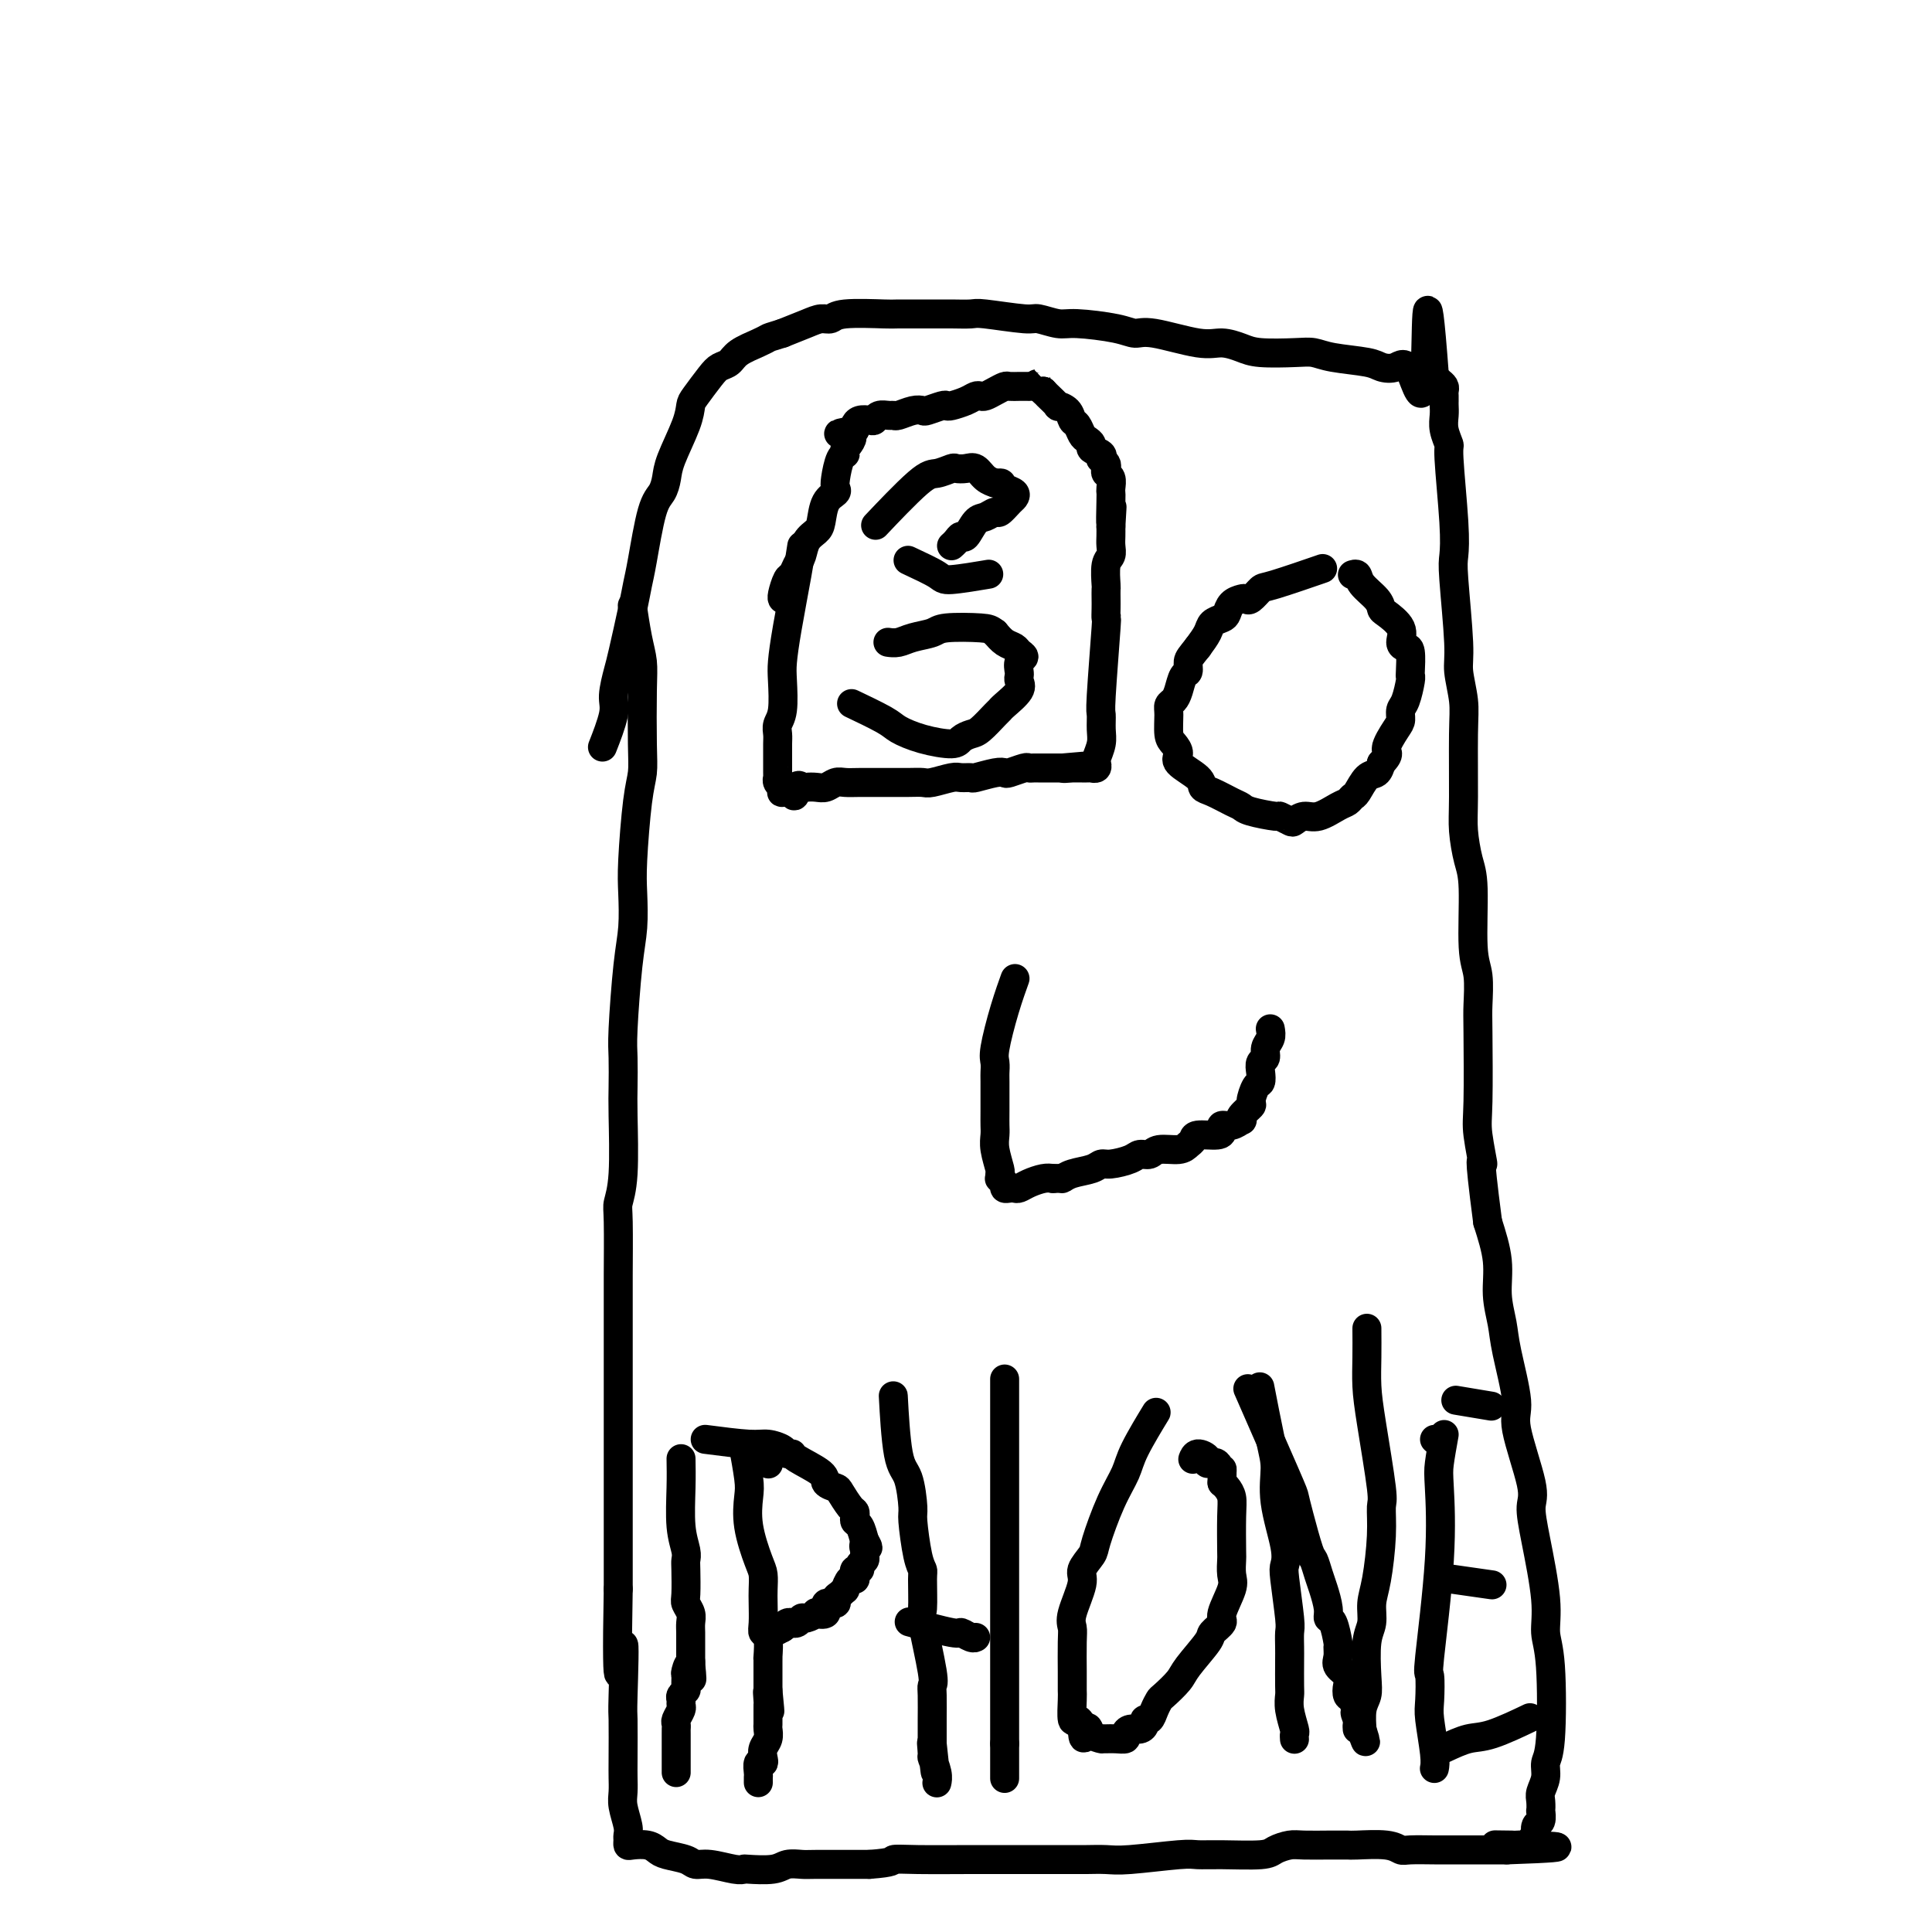 <svg viewBox='0 0 400 400' version='1.1' xmlns='http://www.w3.org/2000/svg' xmlns:xlink='http://www.w3.org/1999/xlink'><g fill='none' stroke='#000000' stroke-width='6' stroke-linecap='round' stroke-linejoin='round'><path d='M131,126c-0.083,-0.556 -0.166,-1.111 0,0c0.166,1.111 0.581,3.889 1,6c0.419,2.111 0.842,3.555 1,5c0.158,1.445 0.053,2.893 0,6c-0.053,3.107 -0.053,7.875 0,11c0.053,3.125 0.158,4.606 0,6c-0.158,1.394 -0.581,2.700 -1,6c-0.419,3.300 -0.834,8.596 -1,12c-0.166,3.404 -0.083,4.918 0,7c0.083,2.082 0.166,4.731 0,7c-0.166,2.269 -0.581,4.157 -1,8c-0.419,3.843 -0.843,9.640 -1,13c-0.157,3.360 -0.046,4.283 0,6c0.046,1.717 0.026,4.227 0,6c-0.026,1.773 -0.060,2.811 0,6c0.060,3.189 0.212,8.531 0,12c-0.212,3.469 -0.789,5.065 -1,6c-0.211,0.935 -0.057,1.210 0,4c0.057,2.790 0.015,8.094 0,11c-0.015,2.906 -0.004,3.414 0,5c0.004,1.586 0.001,4.250 0,6c-0.001,1.750 -0.000,2.587 0,6c0.000,3.413 0.000,9.402 0,13c-0.000,3.598 -0.000,4.807 0,6c0.000,1.193 0.000,2.371 0,6c-0.000,3.629 -0.000,9.708 0,13c0.000,3.292 0.000,3.798 0,5c-0.000,1.202 -0.000,3.101 0,5'/><path d='M128,329c-0.547,28.306 0.585,14.570 1,12c0.415,-2.570 0.111,6.024 0,10c-0.111,3.976 -0.031,3.332 0,5c0.031,1.668 0.012,5.647 0,8c-0.012,2.353 -0.017,3.078 0,4c0.017,0.922 0.057,2.040 0,3c-0.057,0.960 -0.212,1.764 0,3c0.212,1.236 0.790,2.906 1,4c0.210,1.094 0.052,1.613 0,2c-0.052,0.387 0.003,0.643 0,1c-0.003,0.357 -0.064,0.817 0,1c0.064,0.183 0.251,0.090 1,0c0.749,-0.090 2.059,-0.178 3,0c0.941,0.178 1.513,0.621 2,1c0.487,0.379 0.890,0.694 2,1c1.110,0.306 2.928,0.604 4,1c1.072,0.396 1.397,0.890 2,1c0.603,0.110 1.485,-0.166 3,0c1.515,0.166 3.665,0.773 5,1c1.335,0.227 1.856,0.075 2,0c0.144,-0.075 -0.090,-0.073 1,0c1.090,0.073 3.502,0.216 5,0c1.498,-0.216 2.081,-0.790 3,-1c0.919,-0.210 2.174,-0.056 3,0c0.826,0.056 1.222,0.015 3,0c1.778,-0.015 4.936,-0.004 7,0c2.064,0.004 3.032,0.002 4,0'/><path d='M180,386c5.321,-0.381 4.623,-0.834 5,-1c0.377,-0.166 1.831,-0.044 5,0c3.169,0.044 8.055,0.012 11,0c2.945,-0.012 3.950,-0.003 5,0c1.050,0.003 2.143,0.002 5,0c2.857,-0.002 7.476,-0.004 10,0c2.524,0.004 2.954,0.015 4,0c1.046,-0.015 2.708,-0.057 4,0c1.292,0.057 2.212,0.212 5,0c2.788,-0.212 7.442,-0.792 10,-1c2.558,-0.208 3.021,-0.046 4,0c0.979,0.046 2.476,-0.026 5,0c2.524,0.026 6.077,0.151 8,0c1.923,-0.151 2.216,-0.576 3,-1c0.784,-0.424 2.059,-0.846 3,-1c0.941,-0.154 1.547,-0.041 3,0c1.453,0.041 3.754,0.010 5,0c1.246,-0.010 1.437,0.001 2,0c0.563,-0.001 1.499,-0.014 2,0c0.501,0.014 0.567,0.056 2,0c1.433,-0.056 4.233,-0.211 6,0c1.767,0.211 2.499,0.789 3,1c0.501,0.211 0.769,0.057 2,0c1.231,-0.057 3.426,-0.015 5,0c1.574,0.015 2.529,0.004 3,0c0.471,-0.004 0.458,-0.001 2,0c1.542,0.001 4.640,0.000 6,0c1.360,-0.000 0.981,-0.000 1,0c0.019,0.000 0.434,0.000 1,0c0.566,-0.000 1.283,-0.000 2,0'/><path d='M312,383c20.369,-0.690 5.290,-0.916 0,-1c-5.290,-0.084 -0.792,-0.025 1,0c1.792,0.025 0.876,0.017 1,0c0.124,-0.017 1.287,-0.041 2,0c0.713,0.041 0.975,0.147 1,0c0.025,-0.147 -0.186,-0.549 0,-1c0.186,-0.451 0.768,-0.952 1,-1c0.232,-0.048 0.115,0.357 0,0c-0.115,-0.357 -0.227,-1.475 0,-2c0.227,-0.525 0.792,-0.458 1,-1c0.208,-0.542 0.060,-1.695 0,-2c-0.060,-0.305 -0.031,0.238 0,0c0.031,-0.238 0.064,-1.256 0,-2c-0.064,-0.744 -0.226,-1.213 0,-2c0.226,-0.787 0.841,-1.892 1,-3c0.159,-1.108 -0.138,-2.218 0,-3c0.138,-0.782 0.710,-1.236 1,-5c0.290,-3.764 0.297,-10.839 0,-15c-0.297,-4.161 -0.900,-5.407 -1,-7c-0.100,-1.593 0.301,-3.533 0,-7c-0.301,-3.467 -1.305,-8.462 -2,-12c-0.695,-3.538 -1.083,-5.618 -1,-7c0.083,-1.382 0.636,-2.065 0,-5c-0.636,-2.935 -2.462,-8.120 -3,-11c-0.538,-2.880 0.211,-3.453 0,-6c-0.211,-2.547 -1.383,-7.066 -2,-10c-0.617,-2.934 -0.681,-4.281 -1,-6c-0.319,-1.719 -0.894,-3.809 -1,-6c-0.106,-2.191 0.255,-4.483 0,-7c-0.255,-2.517 -1.128,-5.258 -2,-8'/><path d='M308,253c-2.177,-16.644 -1.120,-12.256 -1,-12c0.120,0.256 -0.699,-3.622 -1,-6c-0.301,-2.378 -0.085,-3.258 0,-7c0.085,-3.742 0.037,-10.346 0,-14c-0.037,-3.654 -0.065,-4.359 0,-6c0.065,-1.641 0.224,-4.220 0,-6c-0.224,-1.780 -0.830,-2.761 -1,-6c-0.170,-3.239 0.098,-8.736 0,-12c-0.098,-3.264 -0.561,-4.296 -1,-6c-0.439,-1.704 -0.854,-4.080 -1,-6c-0.146,-1.920 -0.024,-3.383 0,-7c0.024,-3.617 -0.050,-9.389 0,-13c0.050,-3.611 0.223,-5.063 0,-7c-0.223,-1.937 -0.843,-4.361 -1,-6c-0.157,-1.639 0.150,-2.492 0,-6c-0.150,-3.508 -0.757,-9.670 -1,-13c-0.243,-3.330 -0.121,-3.829 0,-5c0.121,-1.171 0.243,-3.013 0,-7c-0.243,-3.987 -0.850,-10.119 -1,-13c-0.150,-2.881 0.156,-2.512 0,-3c-0.156,-0.488 -0.774,-1.832 -1,-3c-0.226,-1.168 -0.061,-2.158 0,-3c0.061,-0.842 0.017,-1.535 0,-2c-0.017,-0.465 -0.008,-0.702 0,-1c0.008,-0.298 0.013,-0.657 0,-1c-0.013,-0.343 -0.045,-0.669 0,-1c0.045,-0.331 0.166,-0.666 0,-1c-0.166,-0.334 -0.619,-0.667 -1,-1c-0.381,-0.333 -0.691,-0.667 -1,-1'/><path d='M297,78c-2.010,-27.029 -1.535,-7.102 -2,0c-0.465,7.102 -1.871,1.378 -3,-1c-1.129,-2.378 -1.982,-1.412 -3,-1c-1.018,0.412 -2.201,0.268 -3,0c-0.799,-0.268 -1.214,-0.660 -3,-1c-1.786,-0.340 -4.942,-0.630 -7,-1c-2.058,-0.370 -3.019,-0.822 -4,-1c-0.981,-0.178 -1.983,-0.084 -4,0c-2.017,0.084 -5.051,0.158 -7,0c-1.949,-0.158 -2.815,-0.549 -4,-1c-1.185,-0.451 -2.689,-0.961 -4,-1c-1.311,-0.039 -2.427,0.392 -5,0c-2.573,-0.392 -6.602,-1.606 -9,-2c-2.398,-0.394 -3.164,0.034 -4,0c-0.836,-0.034 -1.741,-0.530 -4,-1c-2.259,-0.470 -5.873,-0.914 -8,-1c-2.127,-0.086 -2.766,0.187 -4,0c-1.234,-0.187 -3.061,-0.835 -4,-1c-0.939,-0.165 -0.988,0.152 -3,0c-2.012,-0.152 -5.986,-0.773 -8,-1c-2.014,-0.227 -2.067,-0.061 -3,0c-0.933,0.061 -2.747,0.015 -4,0c-1.253,-0.015 -1.946,-0.000 -4,0c-2.054,0.000 -5.470,-0.015 -7,0c-1.530,0.015 -1.174,0.059 -3,0c-1.826,-0.059 -5.835,-0.220 -8,0c-2.165,0.220 -2.488,0.822 -3,1c-0.512,0.178 -1.215,-0.067 -2,0c-0.785,0.067 -1.653,0.448 -3,1c-1.347,0.552 -3.174,1.276 -5,2'/><path d='M162,69c-2.627,0.809 -2.696,0.832 -3,1c-0.304,0.168 -0.843,0.480 -2,1c-1.157,0.520 -2.933,1.249 -4,2c-1.067,0.751 -1.424,1.523 -2,2c-0.576,0.477 -1.371,0.659 -2,1c-0.629,0.341 -1.093,0.843 -2,2c-0.907,1.157 -2.256,2.970 -3,4c-0.744,1.030 -0.881,1.277 -1,2c-0.119,0.723 -0.220,1.923 -1,4c-0.780,2.077 -2.240,5.031 -3,7c-0.760,1.969 -0.820,2.953 -1,4c-0.180,1.047 -0.481,2.158 -1,3c-0.519,0.842 -1.256,1.416 -2,4c-0.744,2.584 -1.494,7.179 -2,10c-0.506,2.821 -0.767,3.869 -1,5c-0.233,1.131 -0.439,2.347 -1,5c-0.561,2.653 -1.478,6.743 -2,9c-0.522,2.257 -0.648,2.679 -1,4c-0.352,1.321 -0.929,3.540 -1,5c-0.071,1.460 0.366,2.162 0,4c-0.366,1.838 -1.533,4.811 -2,6c-0.467,1.189 -0.233,0.595 0,0'/><path d='M166,113c-0.226,1.482 -0.452,2.963 -1,6c-0.548,3.037 -1.419,7.629 -2,11c-0.581,3.371 -0.874,5.522 -1,7c-0.126,1.478 -0.086,2.282 0,4c0.086,1.718 0.219,4.351 0,6c-0.219,1.649 -0.791,2.315 -1,3c-0.209,0.685 -0.056,1.387 0,2c0.056,0.613 0.015,1.135 0,2c-0.015,0.865 -0.004,2.073 0,3c0.004,0.927 0.000,1.572 0,2c-0.000,0.428 0.004,0.639 0,1c-0.004,0.361 -0.015,0.871 0,1c0.015,0.129 0.055,-0.123 0,0c-0.055,0.123 -0.205,0.621 0,1c0.205,0.379 0.766,0.638 1,1c0.234,0.362 0.140,0.828 0,1c-0.140,0.172 -0.326,0.049 0,0c0.326,-0.049 1.163,-0.025 2,0'/><path d='M164,164c0.639,1.940 0.738,-0.211 1,-1c0.262,-0.789 0.689,-0.215 1,0c0.311,0.215 0.505,0.072 1,0c0.495,-0.072 1.289,-0.072 2,0c0.711,0.072 1.339,0.215 2,0c0.661,-0.215 1.354,-0.790 2,-1c0.646,-0.210 1.243,-0.056 2,0c0.757,0.056 1.673,0.015 3,0c1.327,-0.015 3.063,-0.003 4,0c0.937,0.003 1.074,-0.003 2,0c0.926,0.003 2.642,0.015 4,0c1.358,-0.015 2.357,-0.057 3,0c0.643,0.057 0.929,0.212 2,0c1.071,-0.212 2.927,-0.793 4,-1c1.073,-0.207 1.363,-0.042 2,0c0.637,0.042 1.622,-0.040 2,0c0.378,0.040 0.150,0.203 1,0c0.850,-0.203 2.777,-0.772 4,-1c1.223,-0.228 1.742,-0.114 2,0c0.258,0.114 0.253,0.227 1,0c0.747,-0.227 2.244,-0.793 3,-1c0.756,-0.207 0.771,-0.056 1,0c0.229,0.056 0.674,0.015 1,0c0.326,-0.015 0.535,-0.004 1,0c0.465,0.004 1.187,0.001 2,0c0.813,-0.001 1.719,-0.000 2,0c0.281,0.000 -0.063,0.000 0,0c0.063,-0.000 0.531,-0.000 1,0'/><path d='M220,159c8.820,-0.774 2.870,-0.207 1,0c-1.870,0.207 0.339,0.056 1,0c0.661,-0.056 -0.225,-0.015 0,0c0.225,0.015 1.562,0.004 2,0c0.438,-0.004 -0.023,-0.000 0,0c0.023,0.000 0.528,-0.003 1,0c0.472,0.003 0.910,0.014 1,0c0.090,-0.014 -0.168,-0.051 0,0c0.168,0.051 0.763,0.191 1,0c0.237,-0.191 0.116,-0.714 0,-1c-0.116,-0.286 -0.228,-0.337 0,-1c0.228,-0.663 0.797,-1.938 1,-3c0.203,-1.062 0.040,-1.911 0,-3c-0.040,-1.089 0.042,-2.417 0,-3c-0.042,-0.583 -0.207,-0.421 0,-4c0.207,-3.579 0.788,-10.900 1,-14c0.212,-3.100 0.057,-1.980 0,-2c-0.057,-0.020 -0.016,-1.182 0,-2c0.016,-0.818 0.008,-1.293 0,-2c-0.008,-0.707 -0.016,-1.645 0,-2c0.016,-0.355 0.057,-0.125 0,-1c-0.057,-0.875 -0.211,-2.853 0,-4c0.211,-1.147 0.789,-1.462 1,-2c0.211,-0.538 0.057,-1.299 0,-2c-0.057,-0.701 -0.016,-1.343 0,-2c0.016,-0.657 0.008,-1.328 0,-2'/><path d='M230,109c0.464,-7.749 0.125,-2.122 0,-1c-0.125,1.122 -0.037,-2.263 0,-4c0.037,-1.737 0.024,-1.828 0,-2c-0.024,-0.172 -0.058,-0.427 0,-1c0.058,-0.573 0.208,-1.464 0,-2c-0.208,-0.536 -0.774,-0.717 -1,-1c-0.226,-0.283 -0.111,-0.667 0,-1c0.111,-0.333 0.218,-0.614 0,-1c-0.218,-0.386 -0.762,-0.877 -1,-1c-0.238,-0.123 -0.172,0.121 0,0c0.172,-0.121 0.449,-0.609 0,-1c-0.449,-0.391 -1.626,-0.686 -2,-1c-0.374,-0.314 0.054,-0.646 0,-1c-0.054,-0.354 -0.590,-0.728 -1,-1c-0.410,-0.272 -0.692,-0.441 -1,-1c-0.308,-0.559 -0.641,-1.507 -1,-2c-0.359,-0.493 -0.745,-0.532 -1,-1c-0.255,-0.468 -0.379,-1.364 -1,-2c-0.621,-0.636 -1.738,-1.010 -2,-1c-0.262,0.010 0.332,0.405 0,0c-0.332,-0.405 -1.589,-1.609 -2,-2c-0.411,-0.391 0.026,0.031 0,0c-0.026,-0.031 -0.513,-0.516 -1,-1'/><path d='M216,81c-2.039,-2.392 -1.138,-1.373 -1,-1c0.138,0.373 -0.487,0.100 -1,0c-0.513,-0.100 -0.915,-0.027 -1,0c-0.085,0.027 0.147,0.006 0,0c-0.147,-0.006 -0.672,0.001 -1,0c-0.328,-0.001 -0.459,-0.011 -1,0c-0.541,0.011 -1.493,0.042 -2,0c-0.507,-0.042 -0.569,-0.155 -1,0c-0.431,0.155 -1.230,0.580 -2,1c-0.770,0.420 -1.509,0.834 -2,1c-0.491,0.166 -0.734,0.083 -1,0c-0.266,-0.083 -0.556,-0.167 -1,0c-0.444,0.167 -1.044,0.584 -2,1c-0.956,0.416 -2.269,0.830 -3,1c-0.731,0.170 -0.880,0.097 -1,0c-0.120,-0.097 -0.211,-0.218 -1,0c-0.789,0.218 -2.278,0.776 -3,1c-0.722,0.224 -0.679,0.113 -1,0c-0.321,-0.113 -1.007,-0.227 -2,0c-0.993,0.227 -2.294,0.797 -3,1c-0.706,0.203 -0.818,0.041 -1,0c-0.182,-0.041 -0.433,0.041 -1,0c-0.567,-0.041 -1.448,-0.204 -2,0c-0.552,0.204 -0.775,0.776 -1,1c-0.225,0.224 -0.452,0.101 -1,0c-0.548,-0.101 -1.417,-0.181 -2,0c-0.583,0.181 -0.881,0.623 -1,1c-0.119,0.377 -0.060,0.688 0,1'/><path d='M177,89c-6.196,1.298 -2.186,0.543 -1,1c1.186,0.457 -0.453,2.125 -1,3c-0.547,0.875 -0.001,0.955 0,1c0.001,0.045 -0.542,0.054 -1,1c-0.458,0.946 -0.830,2.827 -1,4c-0.170,1.173 -0.139,1.637 0,2c0.139,0.363 0.384,0.624 0,1c-0.384,0.376 -1.398,0.867 -2,2c-0.602,1.133 -0.791,2.908 -1,4c-0.209,1.092 -0.437,1.501 -1,2c-0.563,0.499 -1.460,1.087 -2,2c-0.540,0.913 -0.723,2.150 -1,3c-0.277,0.850 -0.649,1.314 -1,2c-0.351,0.686 -0.683,1.596 -1,2c-0.317,0.404 -0.621,0.304 -1,1c-0.379,0.696 -0.833,2.187 -1,3c-0.167,0.813 -0.048,0.946 0,1c0.048,0.054 0.024,0.027 0,0'/><path d='M188,116c2.408,1.124 4.817,2.249 6,3c1.183,0.751 1.142,1.129 3,1c1.858,-0.129 5.616,-0.766 7,-1c1.384,-0.234 0.396,-0.067 0,0c-0.396,0.067 -0.198,0.033 0,0'/><path d='M182,108c0.016,-0.016 0.031,-0.033 0,0c-0.031,0.033 -0.109,0.115 0,0c0.109,-0.115 0.404,-0.427 0,0c-0.404,0.427 -1.507,1.592 0,0c1.507,-1.592 5.625,-5.943 8,-8c2.375,-2.057 3.007,-1.821 4,-2c0.993,-0.179 2.349,-0.773 3,-1c0.651,-0.227 0.599,-0.085 1,0c0.401,0.085 1.257,0.114 2,0c0.743,-0.114 1.374,-0.371 2,0c0.626,0.371 1.245,1.369 2,2c0.755,0.631 1.644,0.895 2,1c0.356,0.105 0.178,0.053 0,0'/><path d='M206,100c2.054,0.261 1.190,-0.086 1,0c-0.190,0.086 0.296,0.605 1,1c0.704,0.395 1.626,0.665 2,1c0.374,0.335 0.199,0.734 0,1c-0.199,0.266 -0.423,0.398 -1,1c-0.577,0.602 -1.506,1.676 -2,2c-0.494,0.324 -0.552,-0.100 -1,0c-0.448,0.100 -1.286,0.723 -2,1c-0.714,0.277 -1.305,0.207 -2,1c-0.695,0.793 -1.493,2.447 -2,3c-0.507,0.553 -0.724,0.004 -1,0c-0.276,-0.004 -0.613,0.537 -1,1c-0.387,0.463 -0.825,0.846 -1,1c-0.175,0.154 -0.088,0.077 0,0'/><path d='M177,146c-0.617,-0.293 -1.234,-0.585 0,0c1.234,0.585 4.319,2.049 6,3c1.681,0.951 1.959,1.390 3,2c1.041,0.610 2.844,1.392 5,2c2.156,0.608 4.665,1.042 6,1c1.335,-0.042 1.496,-0.561 2,-1c0.504,-0.439 1.351,-0.798 2,-1c0.649,-0.202 1.099,-0.246 2,-1c0.901,-0.754 2.252,-2.219 3,-3c0.748,-0.781 0.894,-0.878 1,-1c0.106,-0.122 0.172,-0.269 1,-1c0.828,-0.731 2.417,-2.045 3,-3c0.583,-0.955 0.161,-1.551 0,-2c-0.161,-0.449 -0.060,-0.750 0,-1c0.060,-0.250 0.081,-0.448 0,-1c-0.081,-0.552 -0.262,-1.456 0,-2c0.262,-0.544 0.968,-0.726 1,-1c0.032,-0.274 -0.610,-0.641 -1,-1c-0.390,-0.359 -0.528,-0.712 -1,-1c-0.472,-0.288 -1.278,-0.511 -2,-1c-0.722,-0.489 -1.361,-1.245 -2,-2'/><path d='M206,131c-0.908,-0.678 -1.177,-0.871 -3,-1c-1.823,-0.129 -5.200,-0.192 -7,0c-1.800,0.192 -2.024,0.640 -3,1c-0.976,0.360 -2.705,0.633 -4,1c-1.295,0.367 -2.156,0.830 -3,1c-0.844,0.170 -1.670,0.049 -2,0c-0.330,-0.049 -0.165,-0.024 0,0'/><path d='M273,118c-0.000,0.000 -0.000,0.000 0,0c0.000,-0.000 0.001,-0.000 0,0c-0.001,0.000 -0.002,0.001 0,0c0.002,-0.001 0.009,-0.003 0,0c-0.009,0.003 -0.034,0.012 0,0c0.034,-0.012 0.126,-0.044 0,0c-0.126,0.044 -0.471,0.163 0,0c0.471,-0.163 1.759,-0.608 0,0c-1.759,0.608 -6.564,2.267 -9,3c-2.436,0.733 -2.502,0.538 -3,1c-0.498,0.462 -1.429,1.581 -2,2c-0.571,0.419 -0.782,0.140 -1,0c-0.218,-0.140 -0.444,-0.140 -1,0c-0.556,0.140 -1.444,0.421 -2,1c-0.556,0.579 -0.782,1.456 -1,2c-0.218,0.544 -0.430,0.754 -1,1c-0.570,0.246 -1.500,0.528 -2,1c-0.500,0.472 -0.572,1.135 -1,2c-0.428,0.865 -1.214,1.933 -2,3'/><path d='M248,134c-1.549,1.956 -1.920,2.345 -2,3c-0.080,0.655 0.132,1.576 0,2c-0.132,0.424 -0.610,0.352 -1,1c-0.390,0.648 -0.694,2.015 -1,3c-0.306,0.985 -0.615,1.586 -1,2c-0.385,0.414 -0.844,0.639 -1,1c-0.156,0.361 -0.007,0.858 0,2c0.007,1.142 -0.127,2.928 0,4c0.127,1.072 0.516,1.429 1,2c0.484,0.571 1.062,1.356 1,2c-0.062,0.644 -0.764,1.146 0,2c0.764,0.854 2.992,2.060 4,3c1.008,0.940 0.794,1.614 1,2c0.206,0.386 0.830,0.486 2,1c1.170,0.514 2.886,1.443 4,2c1.114,0.557 1.626,0.741 2,1c0.374,0.259 0.610,0.592 2,1c1.390,0.408 3.933,0.890 5,1c1.067,0.110 0.658,-0.151 1,0c0.342,0.151 1.436,0.713 2,1c0.564,0.287 0.599,0.298 1,0c0.401,-0.298 1.168,-0.907 2,-1c0.832,-0.093 1.728,0.328 3,0c1.272,-0.328 2.921,-1.405 4,-2c1.079,-0.595 1.588,-0.708 2,-1c0.412,-0.292 0.726,-0.763 1,-1c0.274,-0.237 0.506,-0.239 1,-1c0.494,-0.761 1.248,-2.282 2,-3c0.752,-0.718 1.500,-0.634 2,-1c0.500,-0.366 0.750,-1.183 1,-2'/><path d='M286,158c2.133,-2.163 0.967,-2.072 1,-3c0.033,-0.928 1.267,-2.876 2,-4c0.733,-1.124 0.967,-1.426 1,-2c0.033,-0.574 -0.135,-1.422 0,-2c0.135,-0.578 0.573,-0.887 1,-2c0.427,-1.113 0.844,-3.030 1,-4c0.156,-0.970 0.051,-0.994 0,-1c-0.051,-0.006 -0.049,0.004 0,-1c0.049,-1.004 0.146,-3.022 0,-4c-0.146,-0.978 -0.536,-0.916 -1,-1c-0.464,-0.084 -1.001,-0.315 -1,-1c0.001,-0.685 0.540,-1.825 0,-3c-0.540,-1.175 -2.158,-2.385 -3,-3c-0.842,-0.615 -0.909,-0.634 -1,-1c-0.091,-0.366 -0.207,-1.079 -1,-2c-0.793,-0.921 -2.264,-2.051 -3,-3c-0.736,-0.949 -0.737,-1.717 -1,-2c-0.263,-0.283 -0.790,-0.081 -1,0c-0.210,0.081 -0.105,0.040 0,0'/><path d='M210,203c0.000,-0.000 0.000,-0.000 0,0c-0.000,0.000 -0.000,0.001 0,0c0.000,-0.001 0.002,-0.004 0,0c-0.002,0.004 -0.006,0.016 0,0c0.006,-0.016 0.022,-0.061 0,0c-0.022,0.061 -0.083,0.229 0,0c0.083,-0.229 0.309,-0.853 0,0c-0.309,0.853 -1.155,3.183 -2,6c-0.845,2.817 -1.691,6.120 -2,8c-0.309,1.880 -0.083,2.338 0,3c0.083,0.662 0.023,1.528 0,2c-0.023,0.472 -0.007,0.551 0,2c0.007,1.449 0.006,4.269 0,6c-0.006,1.731 -0.016,2.372 0,3c0.016,0.628 0.057,1.244 0,2c-0.057,0.756 -0.213,1.652 0,3c0.213,1.348 0.793,3.149 1,4c0.207,0.851 0.041,0.754 0,1c-0.041,0.246 0.045,0.837 0,1c-0.045,0.163 -0.219,-0.100 0,0c0.219,0.100 0.832,0.563 1,1c0.168,0.437 -0.108,0.846 0,1c0.108,0.154 0.599,0.052 1,0c0.401,-0.052 0.712,-0.052 1,0c0.288,0.052 0.551,0.158 1,0c0.449,-0.158 1.082,-0.581 2,-1c0.918,-0.419 2.119,-0.834 3,-1c0.881,-0.166 1.440,-0.083 2,0'/><path d='M218,244c1.936,-0.106 1.777,0.130 2,0c0.223,-0.130 0.830,-0.626 2,-1c1.170,-0.374 2.904,-0.626 4,-1c1.096,-0.374 1.554,-0.870 2,-1c0.446,-0.130 0.880,0.105 2,0c1.120,-0.105 2.926,-0.549 4,-1c1.074,-0.451 1.415,-0.908 2,-1c0.585,-0.092 1.414,0.183 2,0c0.586,-0.183 0.927,-0.824 2,-1c1.073,-0.176 2.876,0.111 4,0c1.124,-0.111 1.570,-0.621 2,-1c0.430,-0.379 0.846,-0.627 1,-1c0.154,-0.373 0.047,-0.869 1,-1c0.953,-0.131 2.967,0.105 4,0c1.033,-0.105 1.086,-0.549 1,-1c-0.086,-0.451 -0.312,-0.907 0,-1c0.312,-0.093 1.163,0.178 2,0c0.837,-0.178 1.659,-0.805 2,-1c0.341,-0.195 0.199,0.042 0,0c-0.199,-0.042 -0.456,-0.364 0,-1c0.456,-0.636 1.625,-1.588 2,-2c0.375,-0.412 -0.044,-0.285 0,-1c0.044,-0.715 0.552,-2.271 1,-3c0.448,-0.729 0.837,-0.632 1,-1c0.163,-0.368 0.100,-1.201 0,-2c-0.100,-0.799 -0.237,-1.565 0,-2c0.237,-0.435 0.847,-0.539 1,-1c0.153,-0.461 -0.151,-1.278 0,-2c0.151,-0.722 0.757,-1.349 1,-2c0.243,-0.651 0.121,-1.325 0,-2'/><path d='M141,302c0.030,1.767 0.061,3.534 0,6c-0.061,2.466 -0.212,5.631 0,8c0.212,2.369 0.788,3.943 1,5c0.212,1.057 0.061,1.595 0,2c-0.061,0.405 -0.030,0.675 0,2c0.030,1.325 0.061,3.706 0,5c-0.061,1.294 -0.212,1.503 0,2c0.212,0.497 0.789,1.284 1,2c0.211,0.716 0.057,1.363 0,2c-0.057,0.637 -0.015,1.263 0,2c0.015,0.737 0.004,1.583 0,2c-0.004,0.417 -0.001,0.405 0,1c0.001,0.595 0.001,1.798 0,3'/><path d='M143,344c0.370,6.672 0.296,2.351 0,1c-0.296,-1.351 -0.815,0.268 -1,1c-0.185,0.732 -0.035,0.577 0,1c0.035,0.423 -0.043,1.423 0,2c0.043,0.577 0.209,0.731 0,1c-0.209,0.269 -0.792,0.653 -1,1c-0.208,0.347 -0.042,0.656 0,1c0.042,0.344 -0.041,0.723 0,1c0.041,0.277 0.207,0.453 0,1c-0.207,0.547 -0.788,1.464 -1,2c-0.212,0.536 -0.057,0.689 0,1c0.057,0.311 0.015,0.780 0,1c-0.015,0.220 -0.004,0.191 0,1c0.004,0.809 0.001,2.454 0,3c-0.001,0.546 -0.000,-0.009 0,0c0.000,0.009 0.000,0.580 0,1c-0.000,0.420 -0.000,0.687 0,1c0.000,0.313 0.000,0.672 0,1c-0.000,0.328 -0.000,0.627 0,1c0.000,0.373 0.000,0.821 0,1c-0.000,0.179 -0.000,0.090 0,0'/><path d='M159,303c0.000,0.000 0.100,0.100 0.1,0.1'/><path d='M154,300c0.002,0.011 0.004,0.023 0,0c-0.004,-0.023 -0.015,-0.080 0,0c0.015,0.080 0.055,0.297 0,0c-0.055,-0.297 -0.204,-1.107 0,0c0.204,1.107 0.762,4.130 1,6c0.238,1.870 0.155,2.587 0,4c-0.155,1.413 -0.381,3.521 0,6c0.381,2.479 1.370,5.329 2,7c0.630,1.671 0.900,2.165 1,3c0.100,0.835 0.031,2.013 0,3c-0.031,0.987 -0.022,1.782 0,3c0.022,1.218 0.059,2.858 0,4c-0.059,1.142 -0.212,1.786 0,2c0.212,0.214 0.789,-0.002 1,1c0.211,1.002 0.057,3.223 0,4c-0.057,0.777 -0.015,0.111 0,0c0.015,-0.111 0.004,0.334 0,1c-0.004,0.666 -0.001,1.554 0,2c0.001,0.446 0.000,0.449 0,1c-0.000,0.551 -0.000,1.648 0,2c0.000,0.352 0.000,-0.042 0,0c-0.000,0.042 -0.000,0.521 0,1'/><path d='M159,350c0.774,7.913 0.207,2.694 0,1c-0.207,-1.694 -0.056,0.136 0,1c0.056,0.864 0.015,0.760 0,1c-0.015,0.240 -0.004,0.823 0,1c0.004,0.177 0.002,-0.052 0,0c-0.002,0.052 -0.004,0.384 0,1c0.004,0.616 0.015,1.516 0,2c-0.015,0.484 -0.056,0.551 0,1c0.056,0.449 0.207,1.281 0,2c-0.207,0.719 -0.774,1.324 -1,2c-0.226,0.676 -0.113,1.424 0,2c0.113,0.576 0.226,0.981 0,1c-0.226,0.019 -0.793,-0.349 -1,0c-0.207,0.349 -0.056,1.414 0,2c0.056,0.586 0.015,0.693 0,1c-0.015,0.307 -0.004,0.813 0,1c0.004,0.187 0.001,0.053 0,0c-0.001,-0.053 -0.001,-0.027 0,0'/><path d='M146,298c3.436,0.445 6.872,0.889 9,1c2.128,0.111 2.947,-0.113 4,0c1.053,0.113 2.339,0.562 3,1c0.661,0.438 0.697,0.866 1,1c0.303,0.134 0.873,-0.027 1,0c0.127,0.027 -0.188,0.243 1,1c1.188,0.757 3.880,2.056 5,3c1.120,0.944 0.668,1.534 1,2c0.332,0.466 1.448,0.807 2,1c0.552,0.193 0.539,0.237 1,1c0.461,0.763 1.394,2.244 2,3c0.606,0.756 0.883,0.785 1,1c0.117,0.215 0.073,0.614 0,1c-0.073,0.386 -0.173,0.758 0,1c0.173,0.242 0.621,0.355 1,1c0.379,0.645 0.690,1.823 1,3'/><path d='M179,319c1.391,2.344 0.369,1.205 0,1c-0.369,-0.205 -0.084,0.523 0,1c0.084,0.477 -0.034,0.701 0,1c0.034,0.299 0.219,0.671 0,1c-0.219,0.329 -0.843,0.614 -1,1c-0.157,0.386 0.151,0.872 0,1c-0.151,0.128 -0.762,-0.101 -1,0c-0.238,0.101 -0.101,0.534 0,1c0.101,0.466 0.168,0.965 0,1c-0.168,0.035 -0.571,-0.394 -1,0c-0.429,0.394 -0.883,1.613 -1,2c-0.117,0.387 0.104,-0.056 0,0c-0.104,0.056 -0.533,0.611 -1,1c-0.467,0.389 -0.970,0.612 -1,1c-0.030,0.388 0.414,0.940 0,1c-0.414,0.060 -1.687,-0.372 -2,0c-0.313,0.372 0.334,1.549 0,2c-0.334,0.451 -1.647,0.177 -2,0c-0.353,-0.177 0.255,-0.258 0,0c-0.255,0.258 -1.374,0.854 -2,1c-0.626,0.146 -0.759,-0.158 -1,0c-0.241,0.158 -0.590,0.778 -1,1c-0.410,0.222 -0.880,0.045 -1,0c-0.120,-0.045 0.112,0.040 0,0c-0.112,-0.040 -0.566,-0.207 -1,0c-0.434,0.207 -0.848,0.786 -1,1c-0.152,0.214 -0.044,0.061 0,0c0.044,-0.061 0.022,-0.031 0,0'/><path d='M162,337c-1.867,1.089 -0.533,0.311 0,0c0.533,-0.311 0.267,-0.156 0,0'/><path d='M185,290c-0.004,-0.082 -0.009,-0.164 0,0c0.009,0.164 0.031,0.573 0,0c-0.031,-0.573 -0.114,-2.128 0,0c0.114,2.128 0.426,7.939 1,11c0.574,3.061 1.412,3.374 2,5c0.588,1.626 0.928,4.567 1,6c0.072,1.433 -0.124,1.359 0,3c0.124,1.641 0.567,4.998 1,7c0.433,2.002 0.856,2.648 1,3c0.144,0.352 0.011,0.409 0,2c-0.011,1.591 0.102,4.717 0,6c-0.102,1.283 -0.420,0.725 0,3c0.420,2.275 1.577,7.383 2,10c0.423,2.617 0.113,2.742 0,3c-0.113,0.258 -0.030,0.649 0,2c0.030,1.351 0.008,3.661 0,5c-0.008,1.339 -0.002,1.707 0,2c0.002,0.293 0.001,0.512 0,1c-0.001,0.488 -0.000,1.244 0,2'/><path d='M193,361c1.233,11.155 0.316,3.543 0,1c-0.316,-2.543 -0.032,-0.016 0,1c0.032,1.016 -0.187,0.520 0,1c0.187,0.480 0.781,1.937 1,3c0.219,1.063 0.063,1.732 0,2c-0.063,0.268 -0.031,0.134 0,0'/><path d='M208,286c0.000,-0.040 0.000,-0.080 0,0c0.000,0.080 -0.000,0.279 0,0c0.000,-0.279 0.000,-1.035 0,0c0.000,1.035 -0.000,3.861 0,6c0.000,2.139 0.000,3.592 0,5c-0.000,1.408 0.000,2.770 0,6c0.000,3.230 0.000,8.326 0,11c0.000,2.674 0.000,2.925 0,4c-0.000,1.075 0.000,2.974 0,4c0.000,1.026 0.000,1.178 0,3c0.000,1.822 0.000,5.312 0,7c0.000,1.688 0.000,1.573 0,2c0.000,0.427 0.000,1.394 0,3c0.000,1.606 0.000,3.850 0,5c0.000,1.150 0.000,1.205 0,2c0.000,0.795 -0.000,2.332 0,3c0.000,0.668 0.000,0.469 0,1c0.000,0.531 -0.000,1.792 0,3c0.000,1.208 0.000,2.364 0,3c0.000,0.636 -0.000,0.751 0,1c0.000,0.249 0.000,0.630 0,1c0.000,0.370 -0.000,0.728 0,1c0.000,0.272 0.000,0.458 0,1c0.000,0.542 -0.000,1.441 0,2c0.000,0.559 0.000,0.780 0,1'/><path d='M208,361c0.000,12.500 0.000,6.250 0,0'/><path d='M189,336c-0.062,-0.017 -0.123,-0.034 0,0c0.123,0.034 0.432,0.118 0,0c-0.432,-0.118 -1.604,-0.438 0,0c1.604,0.438 5.985,1.634 8,2c2.015,0.366 1.664,-0.098 2,0c0.336,0.098 1.360,0.757 2,1c0.640,0.243 0.897,0.069 1,0c0.103,-0.069 0.051,-0.035 0,0'/><path d='M239,293c0.000,-0.000 0.000,-0.000 0,0c-0.000,0.000 -0.001,0.002 0,0c0.001,-0.002 0.004,-0.006 0,0c-0.004,0.006 -0.015,0.024 0,0c0.015,-0.024 0.055,-0.090 0,0c-0.055,0.090 -0.205,0.337 0,0c0.205,-0.337 0.766,-1.257 0,0c-0.766,1.257 -2.858,4.692 -4,7c-1.142,2.308 -1.333,3.490 -2,5c-0.667,1.510 -1.809,3.349 -3,6c-1.191,2.651 -2.432,6.114 -3,8c-0.568,1.886 -0.464,2.196 -1,3c-0.536,0.804 -1.713,2.102 -2,3c-0.287,0.898 0.315,1.396 0,3c-0.315,1.604 -1.549,4.312 -2,6c-0.451,1.688 -0.121,2.354 0,3c0.121,0.646 0.033,1.273 0,3c-0.033,1.727 -0.010,4.555 0,6c0.010,1.445 0.006,1.507 0,2c-0.006,0.493 -0.013,1.417 0,2c0.013,0.583 0.045,0.826 0,2c-0.045,1.174 -0.166,3.277 0,4c0.166,0.723 0.619,0.064 1,0c0.381,-0.064 0.691,0.468 1,1'/><path d='M224,357c0.199,5.133 0.697,1.964 1,1c0.303,-0.964 0.412,0.277 1,1c0.588,0.723 1.654,0.926 2,1c0.346,0.074 -0.027,0.017 0,0c0.027,-0.017 0.454,0.006 1,0c0.546,-0.006 1.210,-0.039 2,0c0.790,0.039 1.704,0.151 2,0c0.296,-0.151 -0.027,-0.567 0,-1c0.027,-0.433 0.402,-0.885 1,-1c0.598,-0.115 1.417,0.107 2,0c0.583,-0.107 0.930,-0.544 1,-1c0.070,-0.456 -0.138,-0.932 0,-1c0.138,-0.068 0.622,0.274 1,0c0.378,-0.274 0.651,-1.162 1,-2c0.349,-0.838 0.774,-1.625 1,-2c0.226,-0.375 0.255,-0.337 1,-1c0.745,-0.663 2.208,-2.027 3,-3c0.792,-0.973 0.914,-1.556 2,-3c1.086,-1.444 3.136,-3.748 4,-5c0.864,-1.252 0.543,-1.450 1,-2c0.457,-0.550 1.692,-1.451 2,-2c0.308,-0.549 -0.310,-0.747 0,-2c0.310,-1.253 1.547,-3.560 2,-5c0.453,-1.440 0.122,-2.013 0,-3c-0.122,-0.987 -0.036,-2.386 0,-3c0.036,-0.614 0.021,-0.441 0,-2c-0.021,-1.559 -0.047,-4.851 0,-7c0.047,-2.149 0.166,-3.156 0,-4c-0.166,-0.844 -0.619,-1.527 -1,-2c-0.381,-0.473 -0.691,-0.737 -1,-1'/><path d='M253,307c0.026,-4.815 0.091,-2.353 0,-2c-0.091,0.353 -0.340,-1.404 -1,-2c-0.660,-0.596 -1.732,-0.030 -2,0c-0.268,0.030 0.268,-0.477 0,-1c-0.268,-0.523 -1.341,-1.064 -2,-1c-0.659,0.064 -0.902,0.733 -1,1c-0.098,0.267 -0.049,0.134 0,0'/><path d='M261,288c-0.001,-0.005 -0.002,-0.010 0,0c0.002,0.010 0.007,0.036 0,0c-0.007,-0.036 -0.026,-0.133 0,0c0.026,0.133 0.096,0.495 0,0c-0.096,-0.495 -0.358,-1.847 0,0c0.358,1.847 1.336,6.894 2,10c0.664,3.106 1.014,4.272 1,6c-0.014,1.728 -0.392,4.018 0,7c0.392,2.982 1.555,6.657 2,9c0.445,2.343 0.172,3.355 0,4c-0.172,0.645 -0.242,0.922 0,3c0.242,2.078 0.797,5.958 1,8c0.203,2.042 0.055,2.248 0,3c-0.055,0.752 -0.016,2.051 0,3c0.016,0.949 0.008,1.547 0,3c-0.008,1.453 -0.016,3.761 0,5c0.016,1.239 0.057,1.407 0,2c-0.057,0.593 -0.211,1.609 0,3c0.211,1.391 0.789,3.157 1,4c0.211,0.843 0.057,0.762 0,1c-0.057,0.238 -0.015,0.795 0,1c0.015,0.205 0.004,0.059 0,0c-0.004,-0.059 -0.002,-0.029 0,0'/><path d='M259,289c0.014,0.032 0.028,0.065 0,0c-0.028,-0.065 -0.099,-0.226 0,0c0.099,0.226 0.368,0.839 0,0c-0.368,-0.839 -1.374,-3.132 0,0c1.374,3.132 5.128,11.688 7,16c1.872,4.312 1.864,4.380 2,5c0.136,0.620 0.417,1.792 1,4c0.583,2.208 1.466,5.452 2,7c0.534,1.548 0.717,1.399 1,2c0.283,0.601 0.667,1.951 1,3c0.333,1.049 0.615,1.798 1,3c0.385,1.202 0.874,2.856 1,4c0.126,1.144 -0.109,1.777 0,2c0.109,0.223 0.563,0.038 1,1c0.437,0.962 0.857,3.073 1,4c0.143,0.927 0.010,0.671 0,1c-0.010,0.329 0.102,1.244 0,2c-0.102,0.756 -0.417,1.353 0,2c0.417,0.647 1.565,1.345 2,2c0.435,0.655 0.158,1.268 0,2c-0.158,0.732 -0.196,1.582 0,2c0.196,0.418 0.628,0.405 1,1c0.372,0.595 0.686,1.797 1,3'/><path d='M281,355c3.403,10.449 0.912,3.571 0,1c-0.912,-2.571 -0.244,-0.833 0,0c0.244,0.833 0.066,0.763 0,1c-0.066,0.237 -0.019,0.782 0,1c0.019,0.218 0.009,0.109 0,0'/><path d='M283,275c0.014,2.000 0.028,4.000 0,6c-0.028,2.000 -0.098,4.001 0,6c0.098,1.999 0.363,3.998 1,8c0.637,4.002 1.645,10.009 2,13c0.355,2.991 0.058,2.968 0,4c-0.058,1.032 0.124,3.119 0,6c-0.124,2.881 -0.555,6.557 -1,9c-0.445,2.443 -0.903,3.655 -1,5c-0.097,1.345 0.166,2.823 0,4c-0.166,1.177 -0.763,2.053 -1,4c-0.237,1.947 -0.116,4.964 0,7c0.116,2.036 0.227,3.092 0,4c-0.227,0.908 -0.792,1.667 -1,3c-0.208,1.333 -0.059,3.238 0,4c0.059,0.762 0.030,0.381 0,0'/><path d='M299,297c-0.406,2.268 -0.813,4.537 -1,6c-0.187,1.463 -0.155,2.121 0,5c0.155,2.879 0.433,7.978 0,15c-0.433,7.022 -1.576,15.968 -2,20c-0.424,4.032 -0.128,3.151 0,4c0.128,0.849 0.087,3.429 0,5c-0.087,1.571 -0.219,2.132 0,4c0.219,1.868 0.790,5.041 1,7c0.210,1.959 0.060,2.702 0,3c-0.060,0.298 -0.030,0.149 0,0'/><path d='M297,298c0.000,0.000 0.100,0.100 0.1,0.1'/><path d='M302,290c0.013,0.002 0.026,0.004 0,0c-0.026,-0.004 -0.090,-0.015 0,0c0.090,0.015 0.333,0.056 0,0c-0.333,-0.056 -1.244,-0.207 0,0c1.244,0.207 4.641,0.774 6,1c1.359,0.226 0.679,0.113 0,0'/><path d='M301,327c-0.004,-0.001 -0.008,-0.001 0,0c0.008,0.001 0.028,0.004 0,0c-0.028,-0.004 -0.104,-0.015 0,0c0.104,0.015 0.389,0.056 0,0c-0.389,-0.056 -1.451,-0.207 0,0c1.451,0.207 5.415,0.774 7,1c1.585,0.226 0.793,0.113 0,0'/><path d='M299,362c1.756,-0.821 3.512,-1.643 5,-2c1.488,-0.357 2.708,-0.250 5,-1c2.292,-0.750 5.655,-2.357 7,-3c1.345,-0.643 0.673,-0.321 0,0'/></g>
</svg>